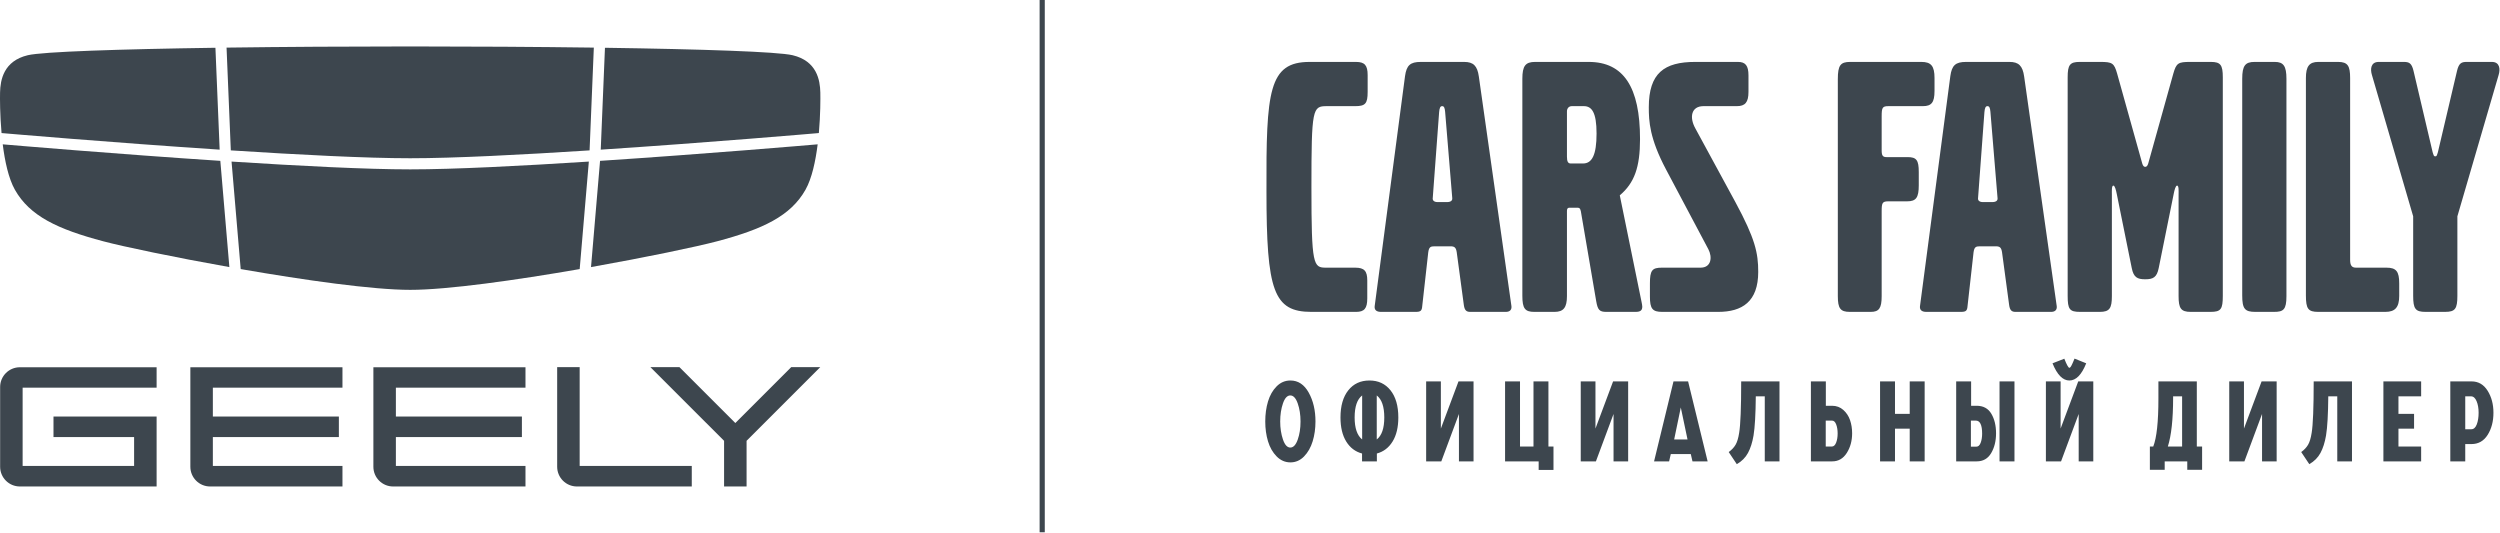 <?xml version="1.0" encoding="UTF-8"?> <svg xmlns="http://www.w3.org/2000/svg" width="1938" height="413" viewBox="0 0 1938 413" fill="none"><g clip-path="url(#clip0_170_160)"><path d="M15.394 377.118C6.961 377.118 0.1 370.259 0.1 361.828V299.99C0.1 291.554 6.961 284.695 15.394 284.695H121.406V300.514H17.543V361.206H103.957V338.818H41.467V322.905H121.406V377.118H15.394Z" fill="#3D464E"></path><path d="M162.86 377.118C154.418 377.118 147.565 370.259 147.565 361.828V284.695H265.475V300.514H165.007V322.905H262.692V338.818H165.007V361.206H265.475V377.12H162.859L162.86 377.118Z" fill="#3D464E"></path><path d="M447.217 377.118C438.778 377.118 431.916 370.253 431.916 361.817V284.604H449.359V361.205H536.263V377.118H447.218H447.217Z" fill="#3D464E"></path><path d="M304.729 377.118C296.298 377.118 289.445 370.259 289.445 361.828V284.695H407.355V300.514H306.887V322.905H404.579V338.818H306.887V361.206H407.355V377.12H304.729V377.118Z" fill="#3D464E"></path><path d="M561.304 377.118V341.717L504.188 284.605H526.694L570.029 327.935L613.356 284.605H635.864L578.747 341.717V377.118H561.304Z" fill="#3D464E"></path><path d="M178.927 116.578C231.496 119.97 284.056 122.676 317.985 122.676C351.914 122.676 404.466 119.97 457.043 116.578L460.336 36.911C415.642 36.306 365.996 36 317.985 36C269.967 36 220.321 36.306 175.626 36.911L178.926 116.578H178.927Z" fill="#3D464E"></path><path d="M2.156 103.231C3.516 103.349 85.586 110.43 170.281 116.01L166.998 37.029C92.265 38.119 33.035 40.061 21.534 42.807C2.81 47.272 0.258 61.953 0.043 71.736C-0.063 76.382 -0.063 88.999 1.195 103.148L2.156 103.23V103.231Z" fill="#3D464E"></path><path d="M465.692 116.011C550.384 110.431 632.458 103.35 633.807 103.233L634.779 103.113C636.026 88.978 636.026 76.382 635.921 71.74C635.707 61.954 633.162 47.275 614.442 42.81C602.931 40.064 543.699 38.122 468.966 37.032L465.694 116.013L465.692 116.011Z" fill="#3D464E"></path><path d="M465.166 124.691L458.162 207.044C501.076 199.416 539.924 191.286 555.932 187.042C591.246 177.681 612.954 167.471 624.439 147.048C629.364 138.289 632.212 124.99 633.853 111.885C625.788 112.578 546.607 119.337 465.168 124.691H465.166Z" fill="#3D464E"></path><path d="M456.468 125.256C404.097 128.625 351.84 131.303 317.985 131.303C284.123 131.303 231.862 128.625 179.494 125.256L186.587 208.587C235.954 217.163 288.956 224.697 317.985 224.697C347.007 224.697 400.004 217.161 449.375 208.587L456.468 125.256Z" fill="#3D464E"></path><path d="M170.795 124.691C89.359 119.337 10.169 112.578 2.123 111.885C3.754 124.991 6.599 138.289 11.527 147.048C23.021 167.471 44.72 177.681 80.034 187.042C96.042 191.286 134.887 199.416 177.804 207.044L170.795 124.691Z" fill="#3D464E"></path><path fill-rule="evenodd" clip-rule="evenodd" d="M805.911 0H809.911V412.614H805.911V0Z" fill="#3D464E"></path><path d="M1008.17 326.743C1008.17 321.518 1007.44 316.846 1005.99 312.724C1004.54 308.601 1002.62 306.542 1000.24 306.542C997.865 306.542 995.963 308.603 994.542 312.724C993.119 316.846 992.409 321.518 992.409 326.743C992.409 331.851 993.121 336.496 994.542 340.675C995.964 344.855 997.865 346.944 1000.24 346.944C1002.62 346.944 1004.54 344.898 1005.99 340.805C1007.44 336.712 1008.17 332.024 1008.17 326.743ZM980.827 326.743C980.827 321.112 981.538 315.932 982.96 311.2C984.383 306.468 986.602 302.58 989.622 299.531C992.64 296.484 996.209 294.96 1000.33 294.96C1006.31 294.96 1011.04 298.095 1014.52 304.364C1018.01 310.633 1019.75 318.093 1019.75 326.743C1019.75 332.257 1019.02 337.381 1017.57 342.111C1016.12 346.843 1013.9 350.746 1010.91 353.823C1007.92 356.899 1004.39 358.438 1000.33 358.438C996.266 358.438 992.712 356.899 989.664 353.823C986.617 350.746 984.383 346.843 982.96 342.111C981.538 337.381 980.827 332.257 980.827 326.743ZM1067.26 306.542V340.675C1071.15 337.657 1073.1 331.968 1073.1 323.608C1073.1 315.249 1071.15 309.56 1067.26 306.542ZM1055.94 340.675V306.542C1052.05 309.56 1050.11 315.249 1050.11 323.608C1050.11 331.851 1052.05 337.54 1055.94 340.675ZM1061.6 294.96C1068.45 294.96 1073.89 297.499 1077.93 302.58C1081.96 307.66 1083.98 314.668 1083.98 323.608C1083.98 331.213 1082.5 337.424 1079.54 342.243C1076.58 347.06 1072.51 350.166 1067.35 351.559V357.654H1055.86V351.559C1050.63 350.166 1046.54 347.06 1043.58 342.243C1040.62 337.425 1039.14 331.213 1039.14 323.608C1039.14 314.668 1041.16 307.66 1045.19 302.58C1049.22 297.501 1054.69 294.96 1061.6 294.96ZM1105.55 357.654V295.657H1116.96V332.228L1130.63 295.657H1142.29V357.654H1130.97V320.909L1117.3 357.654H1105.55ZM1166.73 357.654V295.657H1178.31V346.16H1188.76V295.657H1200.34V346.16H1204.26V364.272H1192.77V357.654H1166.73H1166.73ZM1225.39 357.654V295.657H1236.8V332.228L1250.47 295.657H1262.14V357.654H1250.82V320.909L1237.15 357.654H1225.39ZM1282.23 357.654L1297.29 295.657H1308.61L1323.76 357.654H1312.01L1310.7 351.994H1295.2L1293.89 357.654H1282.23H1282.23ZM1297.81 340.675H1308.17L1302.95 315.858L1297.81 340.675H1297.81ZM1349.77 295.657H1379.46V357.654H1368.05V307.237H1361.09C1360.97 321.111 1360.39 331.24 1359.34 337.626C1358.42 343.024 1356.98 347.523 1355.03 351.123C1353.09 354.722 1350.2 357.625 1346.37 359.83L1340.1 350.426C1342.36 348.8 1344.12 346.943 1345.37 344.854C1346.62 342.764 1347.56 339.658 1348.2 335.537C1349.24 329.326 1349.77 316.033 1349.77 295.657H1349.77ZM1415.31 346.16H1420.01C1421.46 346.16 1422.58 345.159 1423.36 343.156C1424.14 341.153 1424.54 338.787 1424.54 336.059C1424.54 333.331 1424.16 330.98 1423.4 329.006C1422.65 327.032 1421.58 326.046 1420.18 326.046H1415.31V346.16ZM1403.81 357.654V295.657H1415.39V314.552H1420.18C1423.61 314.552 1426.52 315.626 1428.93 317.774C1431.34 319.922 1433.08 322.562 1434.16 325.697C1435.23 328.832 1435.77 332.228 1435.77 335.885C1435.77 341.69 1434.39 346.77 1431.63 351.123C1428.87 355.477 1425.11 357.654 1420.36 357.654H1403.81ZM1457.42 357.654V295.657H1469V320.821H1480.41V295.657H1491.99V357.654H1480.41V332.315H1469V357.654H1457.42ZM1527.84 346.247H1532.11C1533.56 346.247 1534.66 345.246 1535.41 343.243C1536.17 341.24 1536.55 338.874 1536.55 336.147C1536.55 329.412 1534.92 326.046 1531.67 326.046H1527.84V346.247ZM1516.43 357.654V295.657H1528.01V314.552H1532.28C1537.44 314.552 1541.25 316.613 1543.68 320.734C1546.12 324.856 1547.34 329.905 1547.34 335.885C1547.34 341.863 1546.08 346.987 1543.55 351.253C1541.03 355.519 1537.3 357.653 1532.37 357.653H1516.43V357.654ZM1550.04 295.657H1561.62V357.654H1550.04V295.657ZM1585.98 357.654V295.657H1597.38V332.228L1611.05 295.657H1622.72V357.654H1611.4V320.909L1597.73 357.654H1585.98ZM1591.11 281.638L1600.26 278.068C1602.11 282.77 1603.42 285.122 1604.17 285.122C1604.29 285.122 1604.42 285.079 1604.57 284.992C1604.71 284.904 1604.85 284.774 1605 284.599C1605.15 284.425 1605.28 284.252 1605.39 284.077C1605.51 283.903 1605.65 283.642 1605.83 283.293C1606 282.944 1606.15 282.655 1606.26 282.422C1606.38 282.189 1606.54 281.842 1606.74 281.378C1606.95 280.914 1607.1 280.551 1607.22 280.289C1607.34 280.027 1607.5 279.636 1607.7 279.113C1607.9 278.591 1608.06 278.212 1608.18 277.981L1617.23 281.638C1613.69 290.52 1609.34 294.96 1604.17 294.96C1599.07 294.96 1594.71 290.52 1591.11 281.638H1591.11ZM1666.58 364.185V346.16H1669.19C1671.86 339.427 1673.2 327.032 1673.2 308.98V295.657H1702.97V346.16H1707.07V364.185H1695.57V357.654H1678.07V364.185H1666.58H1666.58ZM1680.51 346.16H1691.57V307.237H1684.6V308.369C1684.6 324.971 1683.24 337.568 1680.51 346.159V346.16ZM1728.11 357.654V295.657H1739.52V332.228L1753.19 295.657H1764.86V357.654H1753.54V320.909L1739.87 357.654H1728.11H1728.11ZM1793.57 295.657H1823.26V357.654H1811.85V307.237H1804.88C1804.77 321.111 1804.19 331.24 1803.14 337.626C1802.21 343.024 1800.78 347.523 1798.83 351.123C1796.89 354.722 1794 357.625 1790.17 359.83L1783.9 350.426C1786.16 348.8 1787.92 346.943 1789.17 344.854C1790.42 342.764 1791.36 339.658 1792 335.537C1793.04 329.326 1793.57 316.033 1793.57 295.657ZM1847.61 357.654V295.657H1876.87V307.239H1859.28V320.823H1871.38V332.317H1859.28V346.162H1876.87V357.656H1847.61V357.654ZM1899.48 357.654V295.657H1915.94C1921.22 295.657 1925.37 298.066 1928.39 302.885C1931.41 307.703 1932.92 313.391 1932.92 319.952C1932.92 326.628 1931.42 332.346 1928.43 337.105C1925.44 341.865 1921.25 344.246 1915.85 344.246H1911.06V357.656H1899.48L1899.48 357.654ZM1911.06 332.75H1915.76C1917.62 332.75 1919.03 331.502 1919.99 329.006C1920.94 326.51 1921.42 323.492 1921.42 319.95C1921.42 316.468 1920.9 313.477 1919.85 310.981C1918.81 308.485 1917.36 307.237 1915.5 307.237H1911.06V332.75H1911.06Z" fill="#3D464E"></path><path d="M1060.2 71.245C1060.2 80.25 1058.45 82.285 1050.61 82.285H1028.53C1017.49 82.285 1016.62 84.027 1016.62 145.325C1016.62 205.75 1018.07 207.496 1027.95 207.496H1050.61C1057.58 207.496 1059.91 210.11 1059.91 217.372V231.317C1059.91 239.161 1057.58 241.775 1051.19 241.775H1016.62C987.282 241.775 981.763 225.509 981.763 148.52C981.471 70.665 983.506 48.005 1015.17 48.005H1051.19C1057.87 48.005 1060.2 50.619 1060.2 58.173V71.247V71.245ZM1171.68 237.417C1171.97 240.32 1170.22 241.773 1167.32 241.773H1139.72C1136.81 241.773 1135.36 240.612 1134.78 236.547L1129.26 195.582C1128.68 191.808 1127.52 190.933 1124.32 190.933H1112.12C1108.92 190.933 1107.76 191.515 1107.18 195.582L1102.53 237.126C1102.24 240.903 1101.37 241.775 1097.31 241.775H1070.58C1067.09 241.775 1065.35 240.321 1065.64 237.418L1089.17 59.044C1090.34 50.619 1093.24 48.005 1101.37 48.005H1135.07C1142.05 48.005 1145.24 50.911 1146.4 59.336L1171.68 237.418L1171.68 237.417ZM1125.78 153.459L1120.26 86.64C1119.97 83.444 1119.39 82.283 1117.93 82.283C1116.48 82.283 1115.9 83.736 1115.61 86.932L1110.67 153.459C1110.38 155.202 1111.54 156.655 1114.44 156.655H1121.71C1124.61 156.655 1126.07 155.491 1125.77 153.459H1125.78ZM1273.09 237.706C1273.09 240.612 1271.64 241.772 1267.87 241.772H1245.21C1239.98 241.772 1238.52 240.318 1237.36 233.349L1225.45 163.627C1224.87 161.01 1224 161.01 1221.96 161.01H1217.9C1216.15 161.01 1214.7 160.72 1214.7 163.627V229.572C1214.7 238.286 1212.09 241.772 1205.11 241.772H1189.43C1182.16 241.772 1180.13 239.158 1180.13 229.279V61.076C1180.13 51.197 1182.45 48.002 1190 48.002H1231.55C1258.57 48.002 1271.35 67.466 1271.35 107.845C1271.35 129.635 1266.99 141.838 1255.66 151.424L1272.51 233.928C1272.8 235.381 1273.09 236.835 1273.09 237.706H1273.09ZM1237.65 103.49C1237.65 86.932 1233.87 82.283 1227.77 82.283H1218.48C1216.15 82.283 1214.7 84.026 1214.7 86.35V121.503C1214.7 125.28 1215.57 126.73 1217.61 126.73H1227.19C1234.16 126.73 1237.65 120.05 1237.65 103.492V103.49ZM1362.98 210.689C1362.98 233.928 1350.48 241.772 1331.89 241.772H1288.6C1281.05 241.772 1279.02 239.447 1279.02 229.861V219.693C1279.02 209.525 1280.76 207.493 1288.31 207.493H1318.24C1326.66 207.493 1327.53 199.357 1324.34 193.255L1291.51 131.376C1278.73 107.267 1278.15 93.903 1278.15 83.153C1278.15 56.716 1290.06 48 1314.17 48H1347.29C1353.1 48 1355.42 50.906 1355.42 58.457V71.242C1355.42 79.375 1352.8 82.282 1346.41 82.282H1320.56C1310.97 82.282 1309.52 90.996 1314.17 99.422L1345.26 156.652C1360.65 185.12 1362.97 196.16 1362.97 210.687L1362.98 210.689ZM1499.63 70.662C1499.63 79.377 1497.31 82.283 1490.63 82.283H1463.9C1459.25 82.283 1458.67 83.444 1458.67 90.127V116.563C1458.67 120.63 1459.54 121.79 1462.45 121.79H1478.72C1485.69 121.79 1487.43 124.114 1487.43 133.411V143.579C1487.43 153.165 1485.4 156.071 1478.43 156.071H1463.9C1459.25 156.071 1458.67 157.232 1458.67 163.625V229.57C1458.67 238.867 1456.64 241.77 1450.25 241.77H1433.98C1426.72 241.77 1424.68 239.156 1424.68 229.57V61.364C1424.68 50.614 1426.72 48 1434.27 48H1489.47C1497.02 48 1499.64 51.196 1499.64 60.492V70.66L1499.63 70.662ZM1594.39 237.415C1594.68 240.318 1592.94 241.772 1590.03 241.772H1562.44C1559.53 241.772 1558.08 240.611 1557.5 236.545L1551.98 195.581C1551.4 191.806 1550.24 190.932 1547.04 190.932H1534.84C1531.64 190.932 1530.48 191.514 1529.9 195.581L1525.25 237.124C1524.96 240.902 1524.09 241.773 1520.02 241.773H1493.3C1489.81 241.773 1488.07 240.32 1488.36 237.417L1511.89 59.042C1513.05 50.617 1515.96 48.003 1524.09 48.003H1557.79C1564.76 48.003 1567.96 50.91 1569.12 59.335L1594.39 237.417L1594.39 237.415ZM1548.49 153.457L1542.97 86.638C1542.68 83.442 1542.1 82.282 1540.65 82.282C1539.2 82.282 1538.62 83.735 1538.32 86.931L1533.39 153.457C1533.1 155.2 1534.26 156.653 1537.16 156.653H1544.42C1547.33 156.653 1548.78 155.489 1548.49 153.457H1548.49ZM1723.12 229.278C1723.12 239.738 1721.67 241.77 1713.53 241.77H1698.14C1690.58 241.77 1688.84 238.867 1688.84 229.57V150.84C1688.84 148.226 1689.13 143.868 1687.68 143.868C1686.51 143.868 1685.64 147.357 1685.06 150.263L1673.44 207.782C1671.99 215.044 1669.08 216.497 1662.98 216.497C1656.88 216.497 1653.98 215.044 1652.53 207.782L1640.9 150.263C1640.32 147.357 1639.45 143.868 1638.29 143.868C1636.84 143.868 1637.13 148.228 1637.13 150.84V229.57C1637.13 238.867 1635.38 241.77 1627.83 241.77H1612.43C1604.3 241.77 1602.85 239.738 1602.85 229.278V59.911C1602.85 50.325 1604.59 48 1612.14 48H1628.12C1637.42 48 1638.87 48.871 1641.19 57.007L1660.66 126.727C1661.24 128.762 1662.11 129.344 1662.98 129.344C1663.85 129.344 1664.73 128.762 1665.31 126.727L1684.77 57.007C1687.1 48.871 1688.55 48 1697.84 48H1713.82C1721.37 48 1723.12 50.325 1723.12 59.911V229.278ZM1772.45 229.57C1772.45 240.027 1770.13 241.77 1762.87 241.77H1748.34C1740.21 241.77 1738.17 239.445 1738.17 228.988V61.074C1738.17 50.906 1740.5 48 1747.76 48H1763.44C1770.13 48 1772.45 51.196 1772.45 61.074V229.57H1772.45ZM1859.88 229.278C1859.88 238.285 1856.67 241.77 1849.13 241.77H1797.12C1789.28 241.77 1787.54 239.445 1787.54 228.988V60.492C1787.54 51.488 1790.15 48 1797.12 48H1812.52C1820.07 48 1821.82 51.196 1821.82 60.492V201.391C1821.82 206.04 1823.27 207.493 1826.46 207.493H1849.99C1857.55 207.493 1859.87 210.396 1859.87 219.693V229.279L1859.88 229.278ZM1936.92 58.168L1904.96 167.691V229.278C1904.96 239.445 1903.23 241.77 1895.38 241.77H1880.27C1872.43 241.77 1870.69 239.445 1870.69 229.278V167.691L1838.73 58.168C1837.28 53.519 1837.86 48 1843.96 48H1863.42C1867.49 48 1869.52 48.871 1870.97 54.972L1885.79 118.012C1886.66 120.629 1886.66 121.211 1887.83 121.211C1888.98 121.211 1888.98 120.629 1889.85 118.012L1904.68 54.972C1906.13 48.87 1908.17 48 1912.22 48H1931.69C1937.79 48 1938.37 53.519 1936.92 58.168H1936.92Z" fill="#3D464E"></path></g><defs><clipPath id="clip0_170_160"><rect width="1938" height="413" fill="white"></rect></clipPath></defs></svg> 